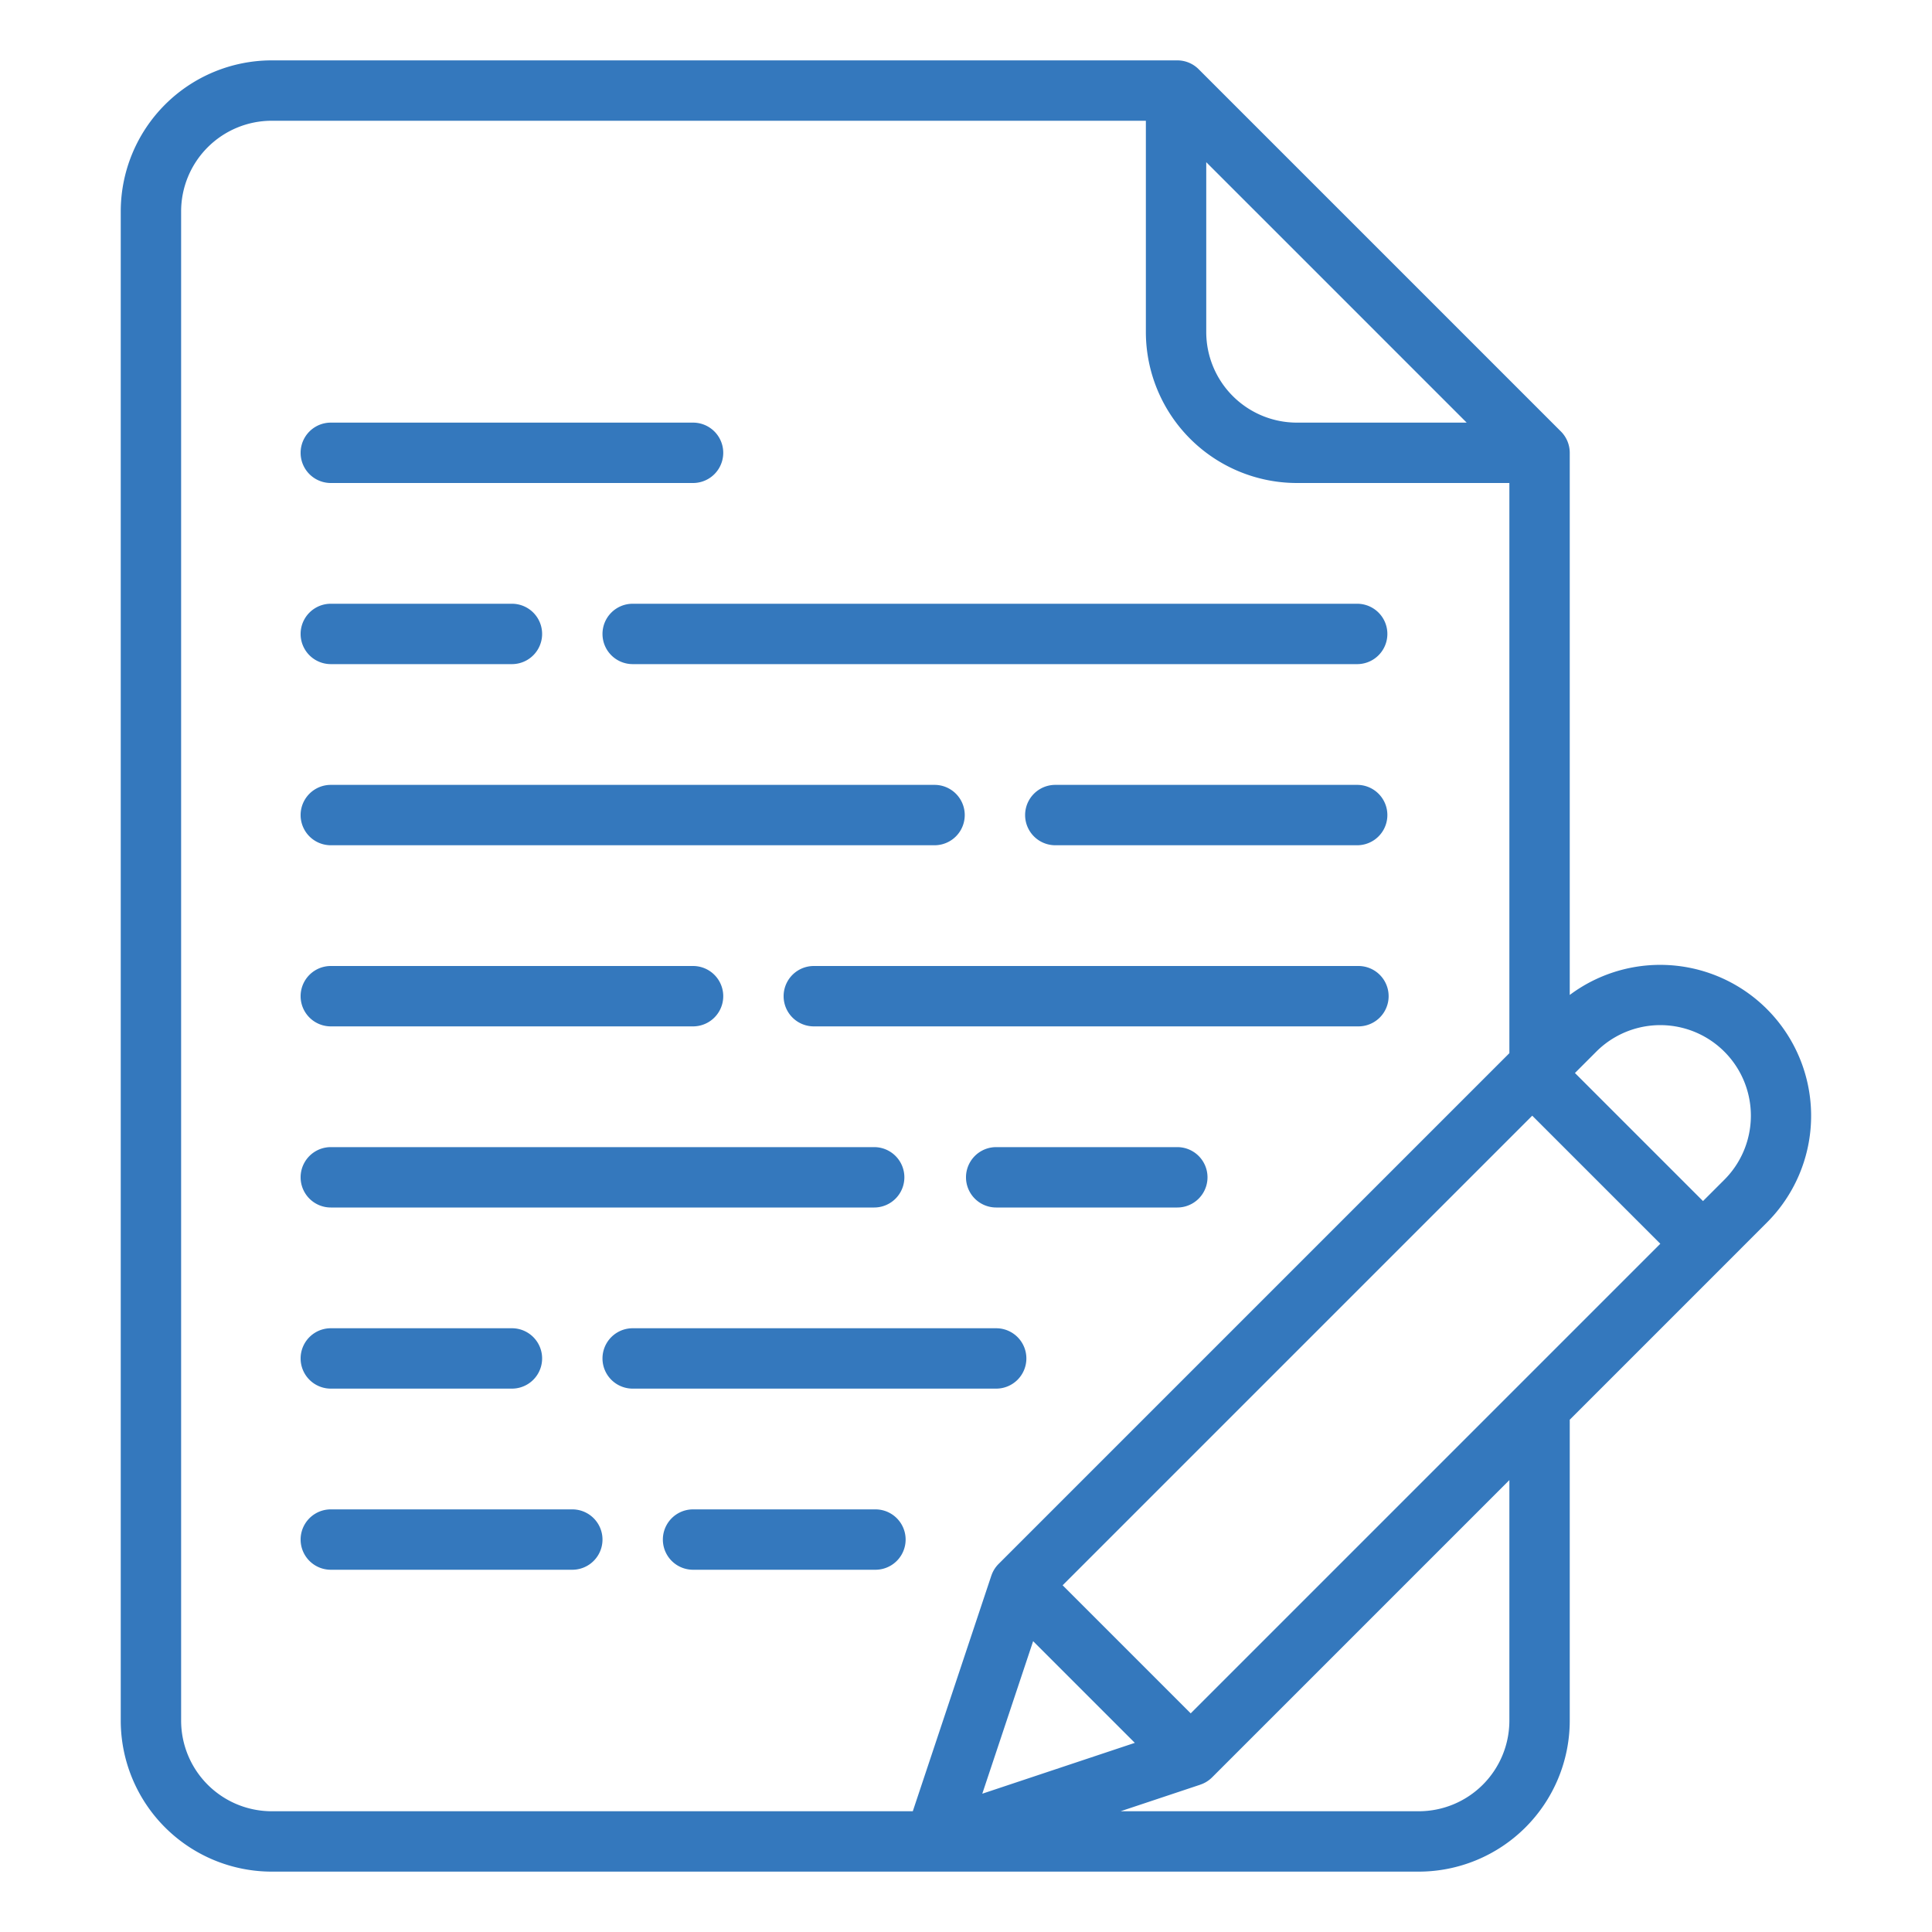 <?xml version="1.0"?>
<svg xmlns="http://www.w3.org/2000/svg" id="Outline" viewBox="0 0 512 512" width="512px" height="512px"><g><path d="M413.657,114.343l-96-96A8,8,0,0,0,312,16H72A40.045,40.045,0,0,0,32,56V456a40.045,40.045,0,0,0,40,40H376a40.045,40.045,0,0,0,40-40V376.236l40.97-40.97h0l11.313-11.315A40,40,0,0,0,416,263.674V120A8,8,0,0,0,413.657,114.343ZM319.667,42.98,388.687,112h-45.02a24.027,24.027,0,0,1-24-24ZM72,480a24.028,24.028,0,0,1-24-24V56A24.028,24.028,0,0,1,72,32H303.667V88a40.045,40.045,0,0,0,40,40H400V279.1L264.638,414.461a7.955,7.955,0,0,0-1.927,3.129l-.006,0L241.9,480Zm201.79-45.072,26.949,26.949-40.423,13.474ZM400,456a24.028,24.028,0,0,1-24,24H296.967l21.112-7.037,0-.008a7.98,7.98,0,0,0,3.129-1.925L400,392.236Zm23.029-177.3a24,24,0,0,1,33.942,33.941l-5.658,5.657-33.94-33.941ZM440,329.608,315.549,454.06l-33.941-33.942L406.059,295.667Z" data-original="#000000" class="active-path" data-old_color="#000000" fill="#3478BD"/><path d="M159.667,168a8,8,0,0,0,8,8h192a8,8,0,0,0,0-16h-192A8,8,0,0,0,159.667,168Z" data-original="#000000" class="active-path" data-old_color="#000000" fill="#3478BD"/><path d="M87.667,224h160a8,8,0,1,0,0-16h-160a8,8,0,0,0,0,16Z" data-original="#000000" class="active-path" data-old_color="#000000" fill="#3478BD"/><path d="M360,256H215.667a8,8,0,0,0,0,16H360a8,8,0,0,0,0-16Z" data-original="#000000" class="active-path" data-old_color="#000000" fill="#3478BD"/><path d="M87.667,320h144a8,8,0,1,0,0-16h-144a8,8,0,0,0,0,16Z" data-original="#000000" class="active-path" data-old_color="#000000" fill="#3478BD"/><path d="M87.667,176h48a8,8,0,1,0,0-16h-48a8,8,0,0,0,0,16Z" data-original="#000000" class="active-path" data-old_color="#000000" fill="#3478BD"/><path d="M359.667,224a8,8,0,0,0,0-16h-80a8,8,0,0,0,0,16Z" data-original="#000000" class="active-path" data-old_color="#000000" fill="#3478BD"/><path d="M87.667,272h96a8,8,0,1,0,0-16h-96a8,8,0,0,0,0,16Z" data-original="#000000" class="active-path" data-old_color="#000000" fill="#3478BD"/><path d="M232,400H183.667a8,8,0,0,0,0,16H232a8,8,0,0,0,0-16Z" data-original="#000000" class="active-path" data-old_color="#000000" fill="#3478BD"/><path d="M151.667,400h-64a8,8,0,0,0,0,16h64a8,8,0,1,0,0-16Z" data-original="#000000" class="active-path" data-old_color="#000000" fill="#3478BD"/><path d="M87.667,368h48a8,8,0,1,0,0-16h-48a8,8,0,0,0,0,16Z" data-original="#000000" class="active-path" data-old_color="#000000" fill="#3478BD"/><path d="M87.667,128h96a8,8,0,1,0,0-16h-96a8,8,0,0,0,0,16Z" data-original="#000000" class="active-path" data-old_color="#000000" fill="#3478BD"/><path d="M272,360a8,8,0,0,0-8-8H167.667a8,8,0,0,0,0,16H264A8,8,0,0,0,272,360Z" data-original="#000000" class="active-path" data-old_color="#000000" fill="#3478BD"/><path d="M312,304H264a8,8,0,0,0,0,16h48a8,8,0,0,0,0-16Z" data-original="#000000" class="active-path" data-old_color="#000000" fill="#3478BD"/></g> </svg>
